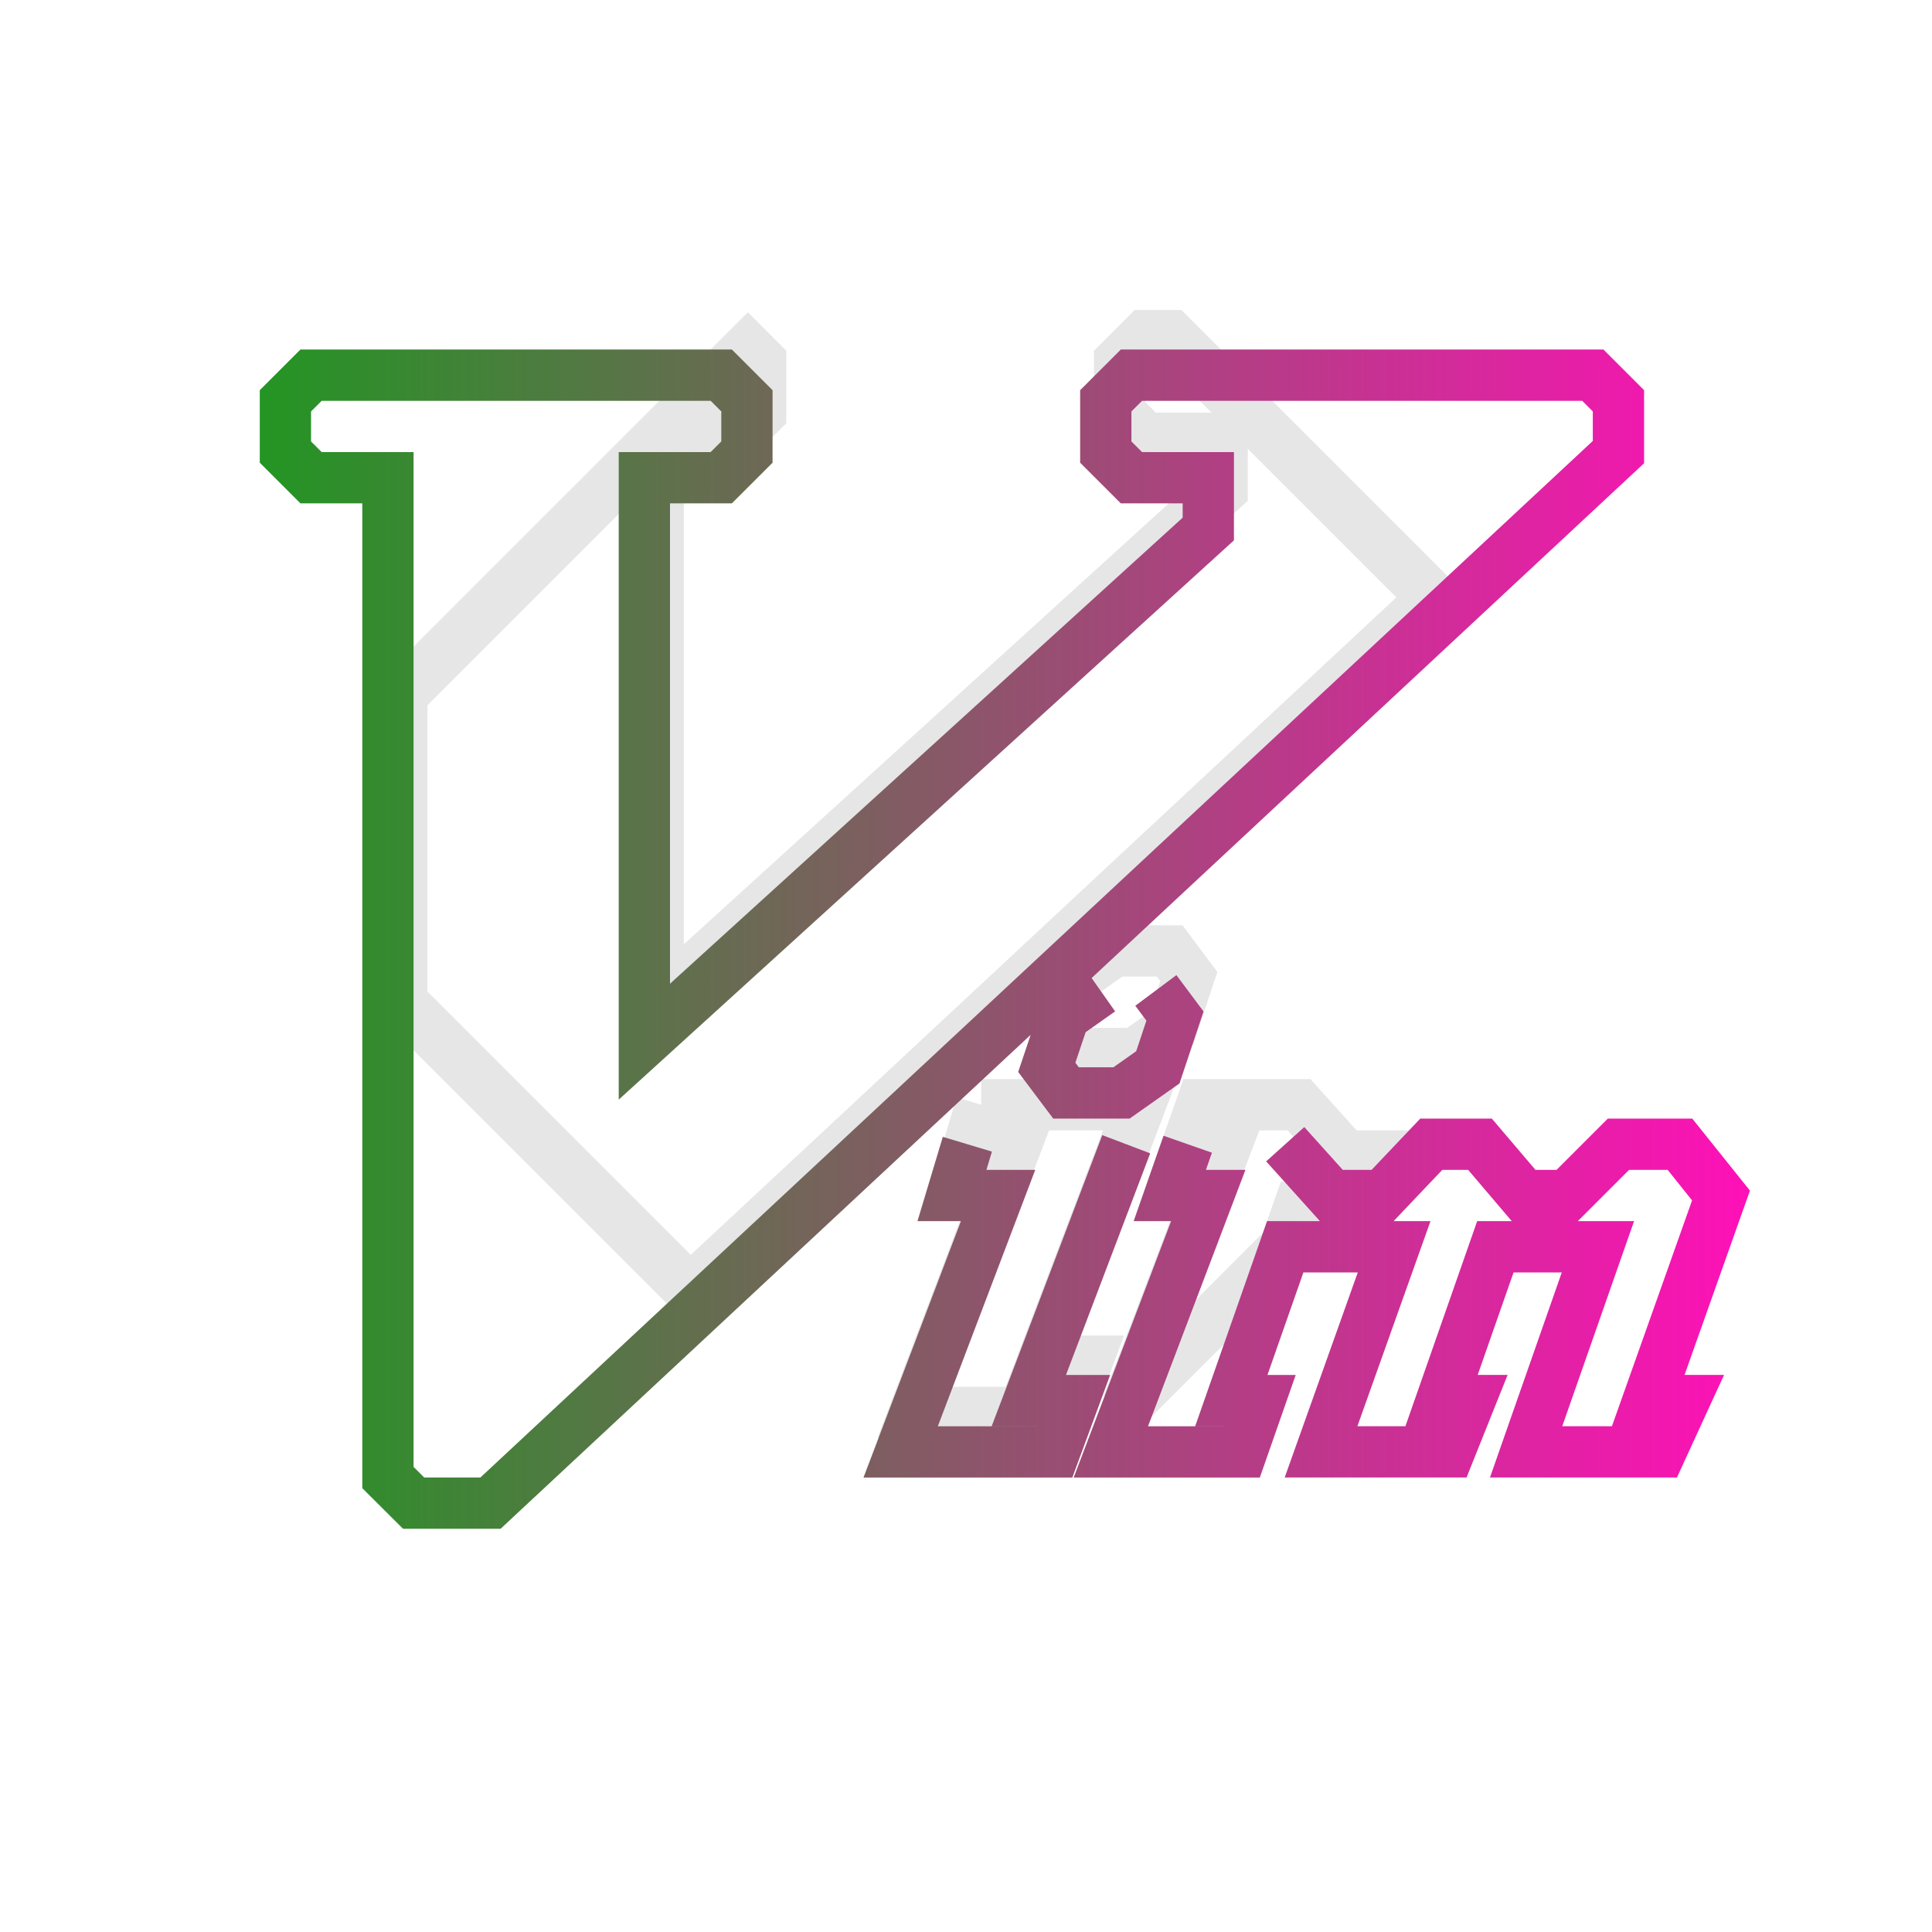 <svg xmlns="http://www.w3.org/2000/svg" xmlns:xlink="http://www.w3.org/1999/xlink" viewBox="0 0 48 48"><defs><linearGradient gradientUnits="userSpaceOnUse" gradientTransform="rotate(-90 -8.644 61.119)" x2="47" x1="1" id="a"><stop offset="0" stop-color="#239523"/><stop offset="1" stop-color="#ff10b8"/></linearGradient><linearGradient xlink:href="#a" id="b" x1="25.364" y1="-1.424" x2="54.429" y2="-1.424" gradientUnits="userSpaceOnUse" gradientTransform="translate(-25.855 25.147) scale(1.274)"/></defs><path d="M28.453 8.34l-.637.637v1.274l.637.637h1.91v1.274L16.353 24.9V10.888l-6.37 6.369V24.9l7.163 7.162 18.463-17.204L29.09 8.34zm-12.101 2.548h1.91l.637-.637V8.977l-.318-.318zm11.33 12.738l-.903.637-.428 1.274.478.637h1.378l.903-.637.426-1.274-.475-.637zm-3.304 3.821l-.383 1.274h1.146l-2.42 6.37h3.821l.47-1.274h-1.107l2.42-6.37h-3.948zm5.476 0l-.446 1.274h.956l-2.344 6.166 3.91-3.911.344-.98h.637l1.274-1.275h-.764l-1.147-1.274z" opacity=".1" fill="none" stroke="#000" stroke-width="1.274"/><path d="M7.728 9.321l-.637.637v1.274l.637.637h1.91v24.84l.638.636h1.91L40.21 11.232V9.958l-.637-.637H28.11l-.637.637v1.274l.637.637h1.91v1.274L16.009 25.88V11.869h1.91l.638-.637V9.958l-.637-.637zm19.61 15.286l-.903.637-.428 1.274.478.636h1.378l.903-.636.426-1.274-.475-.637m-4.683 3.821l-.383 1.274h1.146l-2.42 6.37h3.821l.47-1.275h-1.107l2.42-6.369m1.528 0l-.446 1.274h.956l-2.42 6.37h3.249l.446-1.275h-.702l1.339-3.821h2.706l-1.816 5.095h3.184l.51-1.274h-.7l1.337-3.821H39.7l-1.784 5.095h3.339l.585-1.274h-.89l1.808-5.095-1.02-1.274H40.21l-1.274 1.274h-1.082l-1.084-1.274h-1.21l-1.21 1.274h-1.273l-1.146-1.274" fill="none" stroke="url(#b)" stroke-width="1.274"/></svg>